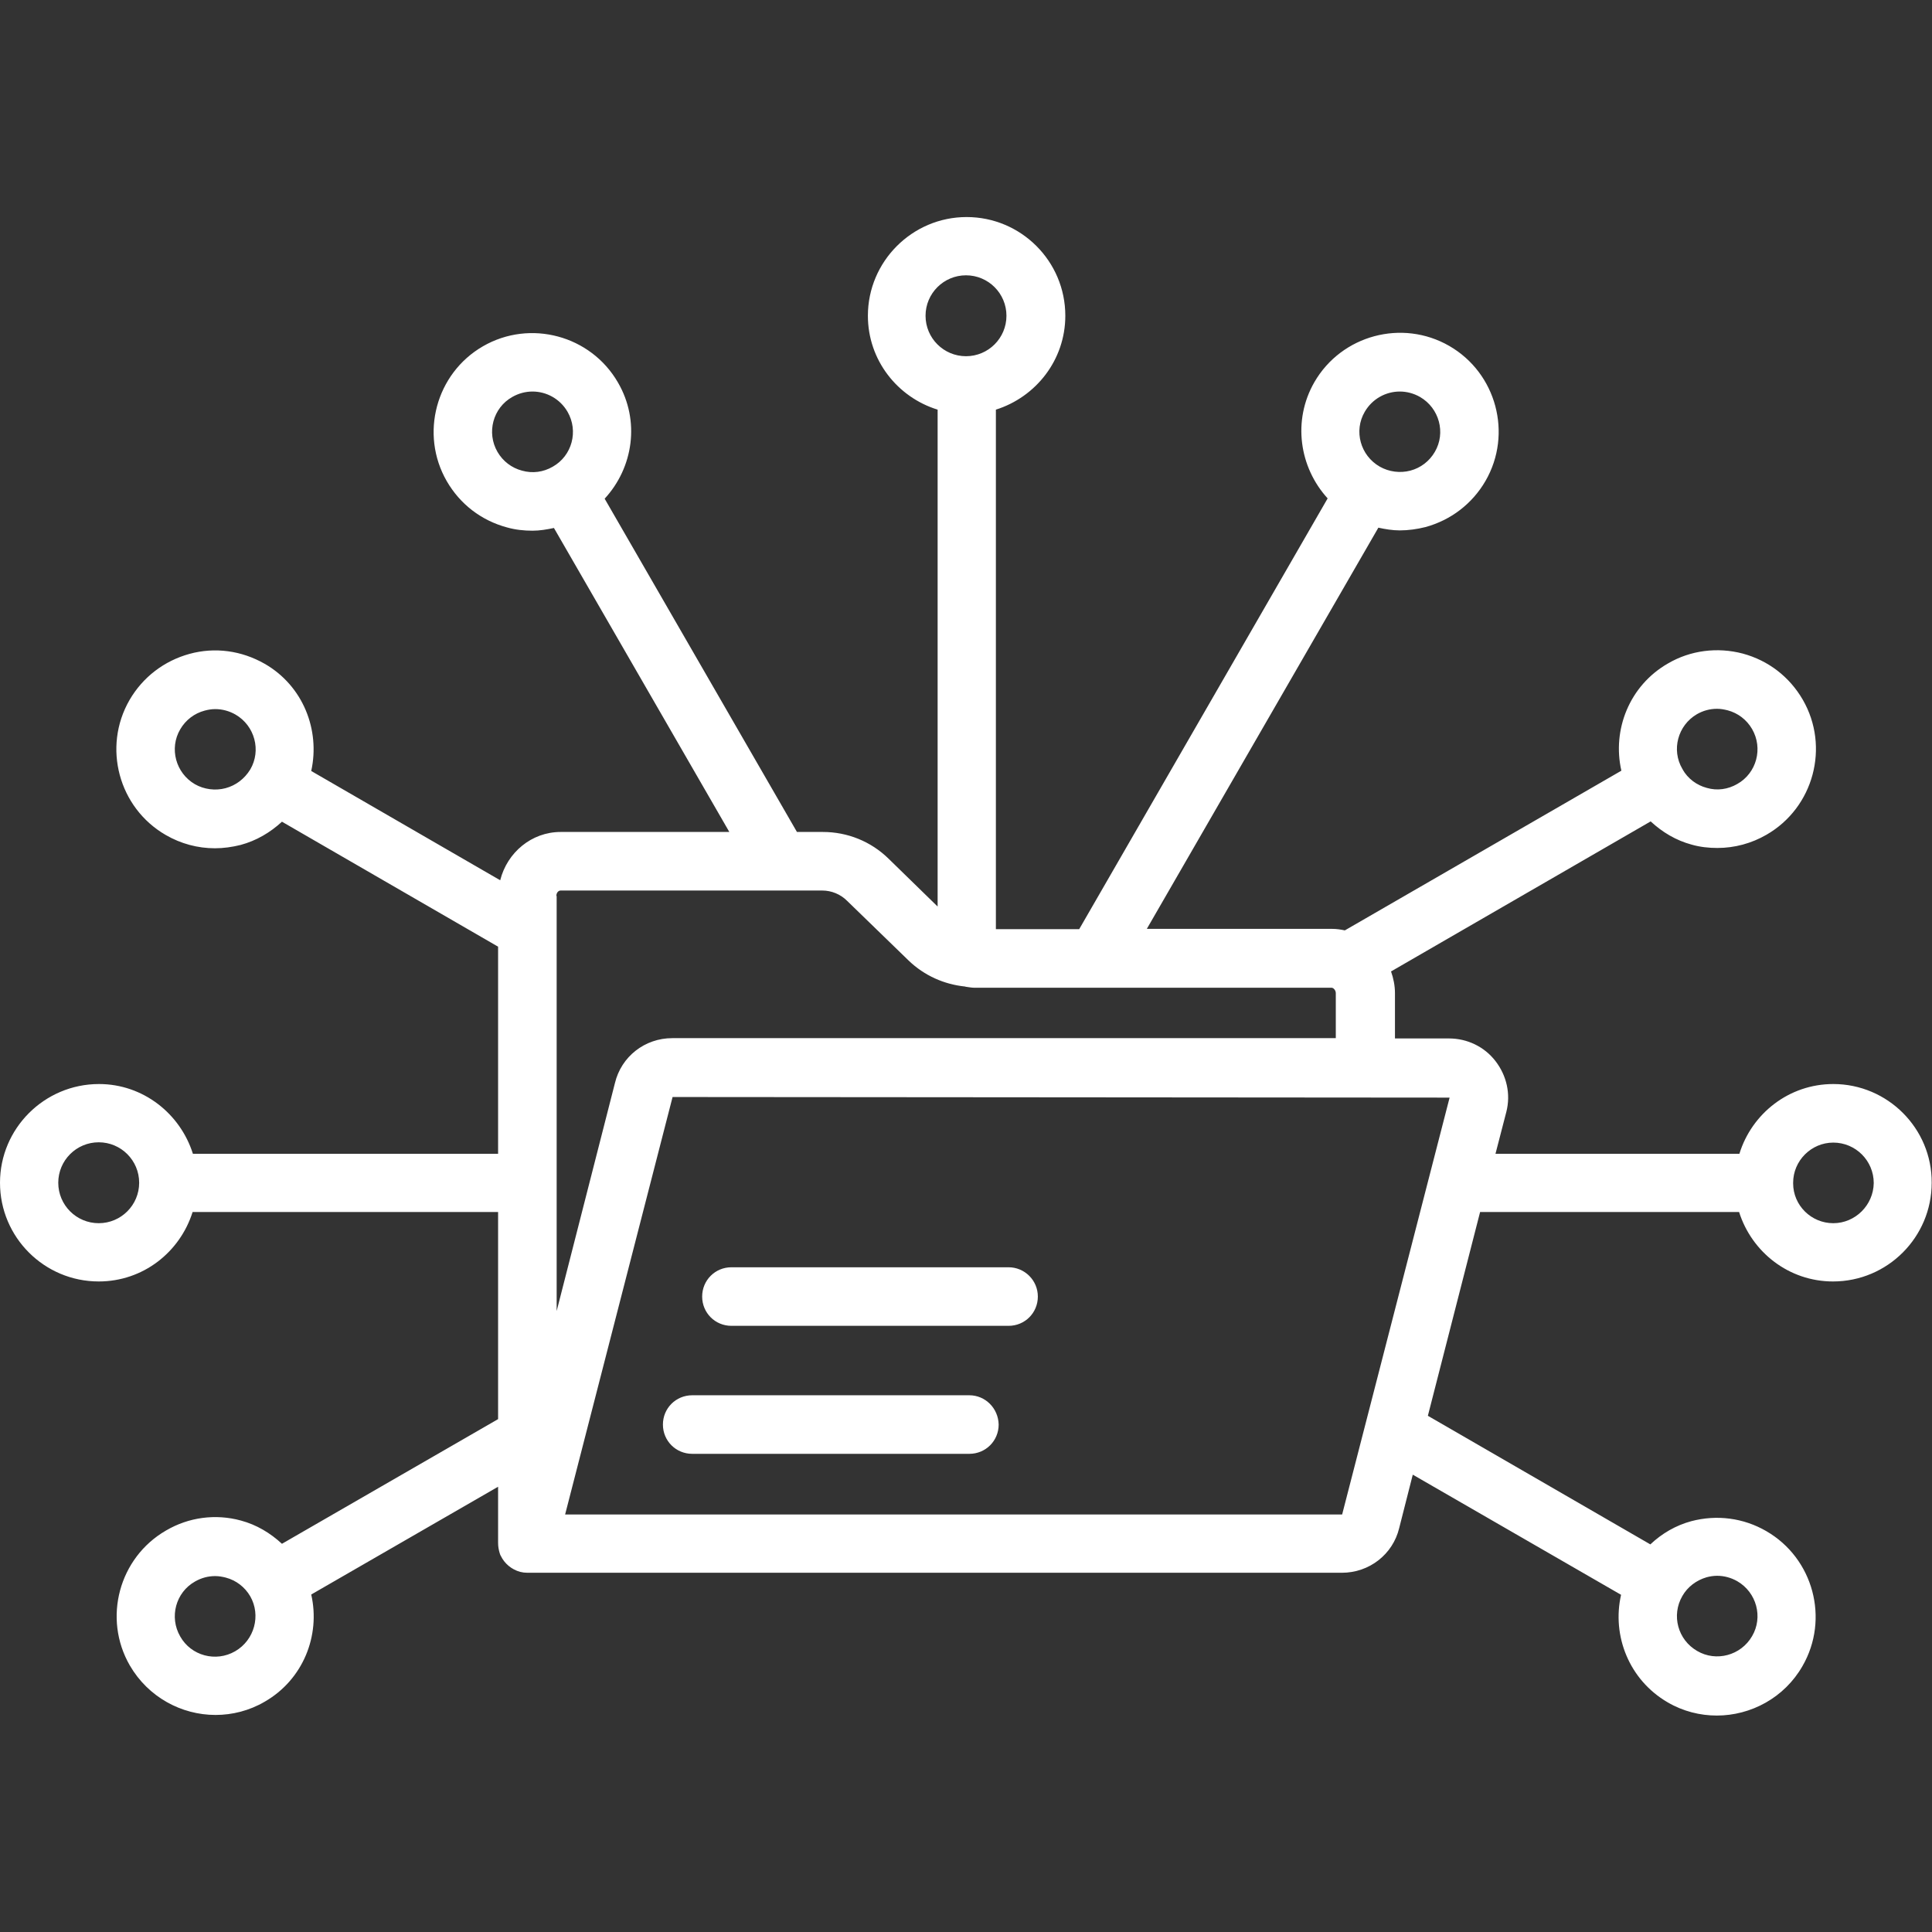 <svg width="32" height="32" viewBox="0 0 32 32" fill="none" xmlns="http://www.w3.org/2000/svg">
<rect x="0" y="0" width="32" height="32" fill="#333333" stroke="none"/>
<path d="M16.705 20.99H12.115C11.845 20.99 11.63 21.205 11.63 21.475C11.63 21.745 11.845 21.96 12.115 21.96H16.705C16.975 21.96 17.19 21.745 17.19 21.475C17.19 21.205 16.97 20.99 16.705 20.99Z" fill="white"/>
<path d="M16.055 23.11H11.466C11.195 23.11 10.98 23.325 10.98 23.595C10.98 23.865 11.195 24.08 11.466 24.08H16.055C16.326 24.08 16.541 23.865 16.541 23.595C16.535 23.325 16.32 23.11 16.055 23.11Z" fill="white"/>
<path d="M30.365 17.955C29.63 17.955 29.015 18.445 28.81 19.11H24.77L24.95 18.415C25.025 18.12 24.955 17.815 24.77 17.575C24.585 17.335 24.3 17.2 24 17.2H23.105V16.45C23.105 16.325 23.08 16.205 23.04 16.09L27.34 13.605C27.535 13.785 27.76 13.92 28.02 13.99C28.16 14.03 28.305 14.045 28.445 14.045C28.73 14.045 29.01 13.97 29.26 13.825C30.04 13.375 30.31 12.37 29.86 11.59C29.64 11.21 29.29 10.94 28.865 10.825C28.445 10.715 28 10.77 27.625 10.99C26.99 11.355 26.7 12.085 26.855 12.765L22.275 15.41C22.205 15.395 22.135 15.385 22.065 15.385H18.995L22.83 8.74C22.945 8.765 23.065 8.785 23.185 8.785C23.325 8.785 23.47 8.765 23.61 8.73C24.03 8.615 24.385 8.345 24.605 7.965C25.055 7.185 24.785 6.18 24.005 5.73C23.225 5.28 22.22 5.55 21.77 6.33C21.405 6.965 21.52 7.74 21.99 8.255L17.875 15.39H16.495V6.785C17.16 6.575 17.645 5.96 17.645 5.23C17.645 4.325 16.91 3.595 16.01 3.595C15.11 3.595 14.375 4.33 14.375 5.23C14.375 5.965 14.865 6.58 15.53 6.785V15.015L14.72 14.225C14.425 13.935 14.035 13.78 13.63 13.78H13.2L10.015 8.26C10.49 7.745 10.605 6.97 10.235 6.335C9.785 5.555 8.78 5.285 8 5.735C7.22 6.185 6.95 7.19 7.4 7.97C7.62 8.35 7.97 8.62 8.395 8.735C8.535 8.775 8.68 8.79 8.82 8.79C8.94 8.79 9.055 8.77 9.175 8.745L12.08 13.78H9.285C8.805 13.78 8.4 14.12 8.285 14.58L5.155 12.77C5.305 12.09 5.02 11.36 4.385 10.995C4 10.775 3.56 10.715 3.14 10.83C2.72 10.945 2.365 11.215 2.145 11.595C1.695 12.375 1.965 13.38 2.745 13.83C2.995 13.975 3.275 14.05 3.56 14.05C3.7 14.05 3.845 14.03 3.985 13.995C4.245 13.925 4.475 13.79 4.67 13.61L8.25 15.68V19.11H3.195C2.985 18.445 2.37 17.955 1.64 17.955C0.735 17.955 0 18.69 0 19.59C0 20.495 0.735 21.225 1.635 21.225C2.37 21.225 2.98 20.74 3.19 20.075H8.25V23.505L4.67 25.57C4.475 25.39 4.25 25.255 3.99 25.185C3.57 25.07 3.125 25.13 2.75 25.35C1.97 25.8 1.7 26.805 2.15 27.585C2.455 28.11 3.005 28.405 3.57 28.405C3.845 28.405 4.13 28.335 4.385 28.185C5.02 27.82 5.31 27.09 5.155 26.41L8.25 24.625V25.555C8.25 25.615 8.26 25.67 8.275 25.72C8.28 25.735 8.285 25.755 8.295 25.77C8.355 25.895 8.47 25.995 8.615 26.035C8.655 26.045 8.695 26.05 8.735 26.05H8.755H22.225C22.68 26.05 23.07 25.745 23.175 25.31L23.4 24.425L26.85 26.415C26.695 27.095 26.985 27.825 27.62 28.195C27.875 28.345 28.16 28.415 28.435 28.415C29 28.415 29.555 28.12 29.855 27.595C30.305 26.815 30.035 25.81 29.255 25.36C28.875 25.14 28.435 25.085 28.015 25.195C27.755 25.265 27.525 25.4 27.335 25.58L23.65 23.45L24.515 20.075H28.805C29.015 20.74 29.63 21.225 30.36 21.225C31.265 21.225 31.995 20.49 31.995 19.59C32 18.69 31.265 17.955 30.365 17.955ZM22.605 6.82C22.73 6.605 22.955 6.485 23.185 6.485C23.3 6.485 23.415 6.515 23.52 6.575C23.84 6.76 23.95 7.17 23.765 7.485C23.675 7.64 23.53 7.75 23.36 7.795C23.19 7.84 23.005 7.815 22.855 7.73C22.53 7.545 22.42 7.135 22.605 6.82ZM8.645 7.795C8.475 7.75 8.33 7.64 8.24 7.485C8.055 7.165 8.165 6.755 8.485 6.575C8.59 6.515 8.705 6.485 8.82 6.485C9.05 6.485 9.275 6.605 9.4 6.82C9.585 7.14 9.475 7.55 9.155 7.73C9 7.82 8.82 7.845 8.645 7.795ZM1.635 20.26C1.265 20.26 0.965 19.96 0.965 19.59C0.965 19.22 1.265 18.92 1.635 18.92C2.005 18.92 2.305 19.22 2.305 19.59C2.305 19.96 2.005 20.26 1.635 20.26ZM3.895 27.35C3.575 27.535 3.165 27.425 2.985 27.105C2.8 26.785 2.91 26.375 3.23 26.195C3.335 26.135 3.445 26.105 3.565 26.105C3.625 26.105 3.68 26.115 3.74 26.13C3.91 26.175 4.055 26.285 4.145 26.44C4.325 26.755 4.215 27.165 3.895 27.35ZM28.265 26.125C28.32 26.11 28.38 26.1 28.44 26.1C28.555 26.1 28.67 26.13 28.775 26.19C29.095 26.375 29.205 26.785 29.02 27.1C28.835 27.42 28.425 27.53 28.11 27.345C27.79 27.16 27.68 26.755 27.865 26.435C27.95 26.285 28.095 26.175 28.265 26.125ZM28.105 11.83C28.21 11.77 28.32 11.74 28.44 11.74C28.5 11.74 28.555 11.75 28.615 11.765C28.785 11.81 28.93 11.92 29.02 12.075C29.205 12.395 29.095 12.805 28.775 12.985C28.62 13.075 28.44 13.1 28.27 13.05C28.1 13.005 27.955 12.895 27.87 12.745V12.74C27.87 12.74 27.87 12.74 27.865 12.735C27.68 12.42 27.79 12.015 28.105 11.83ZM16 4.56C16.37 4.56 16.67 4.86 16.67 5.23C16.67 5.6 16.37 5.9 16 5.9C15.63 5.9 15.33 5.6 15.33 5.23C15.33 4.86 15.63 4.56 16 4.56ZM3.735 13.055C3.565 13.1 3.38 13.075 3.23 12.99C2.91 12.805 2.8 12.395 2.985 12.08C3.075 11.925 3.22 11.815 3.39 11.77C3.445 11.755 3.505 11.745 3.565 11.745C3.68 11.745 3.795 11.775 3.9 11.835C4.22 12.02 4.33 12.43 4.145 12.745C4.05 12.9 3.905 13.01 3.735 13.055ZM9.215 14.84C9.215 14.785 9.25 14.75 9.285 14.75H12.905H12.925H12.945H13.62C13.77 14.75 13.92 14.81 14.03 14.92L15.05 15.91C15.31 16.16 15.64 16.305 15.985 16.34C15.99 16.34 15.995 16.345 16 16.345H16.005C16.05 16.35 16.09 16.36 16.135 16.36H22.055C22.085 16.36 22.125 16.4 22.125 16.45V17.195H11.135C10.68 17.195 10.29 17.5 10.185 17.94L9.22 21.715V14.84H9.215ZM9.36 25.085L11.14 18.17L24.01 18.18L22.23 25.085H9.36ZM30.365 20.26C30 20.26 29.7 19.965 29.7 19.6V19.595V19.59C29.7 19.225 30 18.925 30.365 18.925C30.735 18.925 31.035 19.225 31.035 19.595C31.03 19.96 30.73 20.26 30.365 20.26Z" fill="white"/>
</svg>
